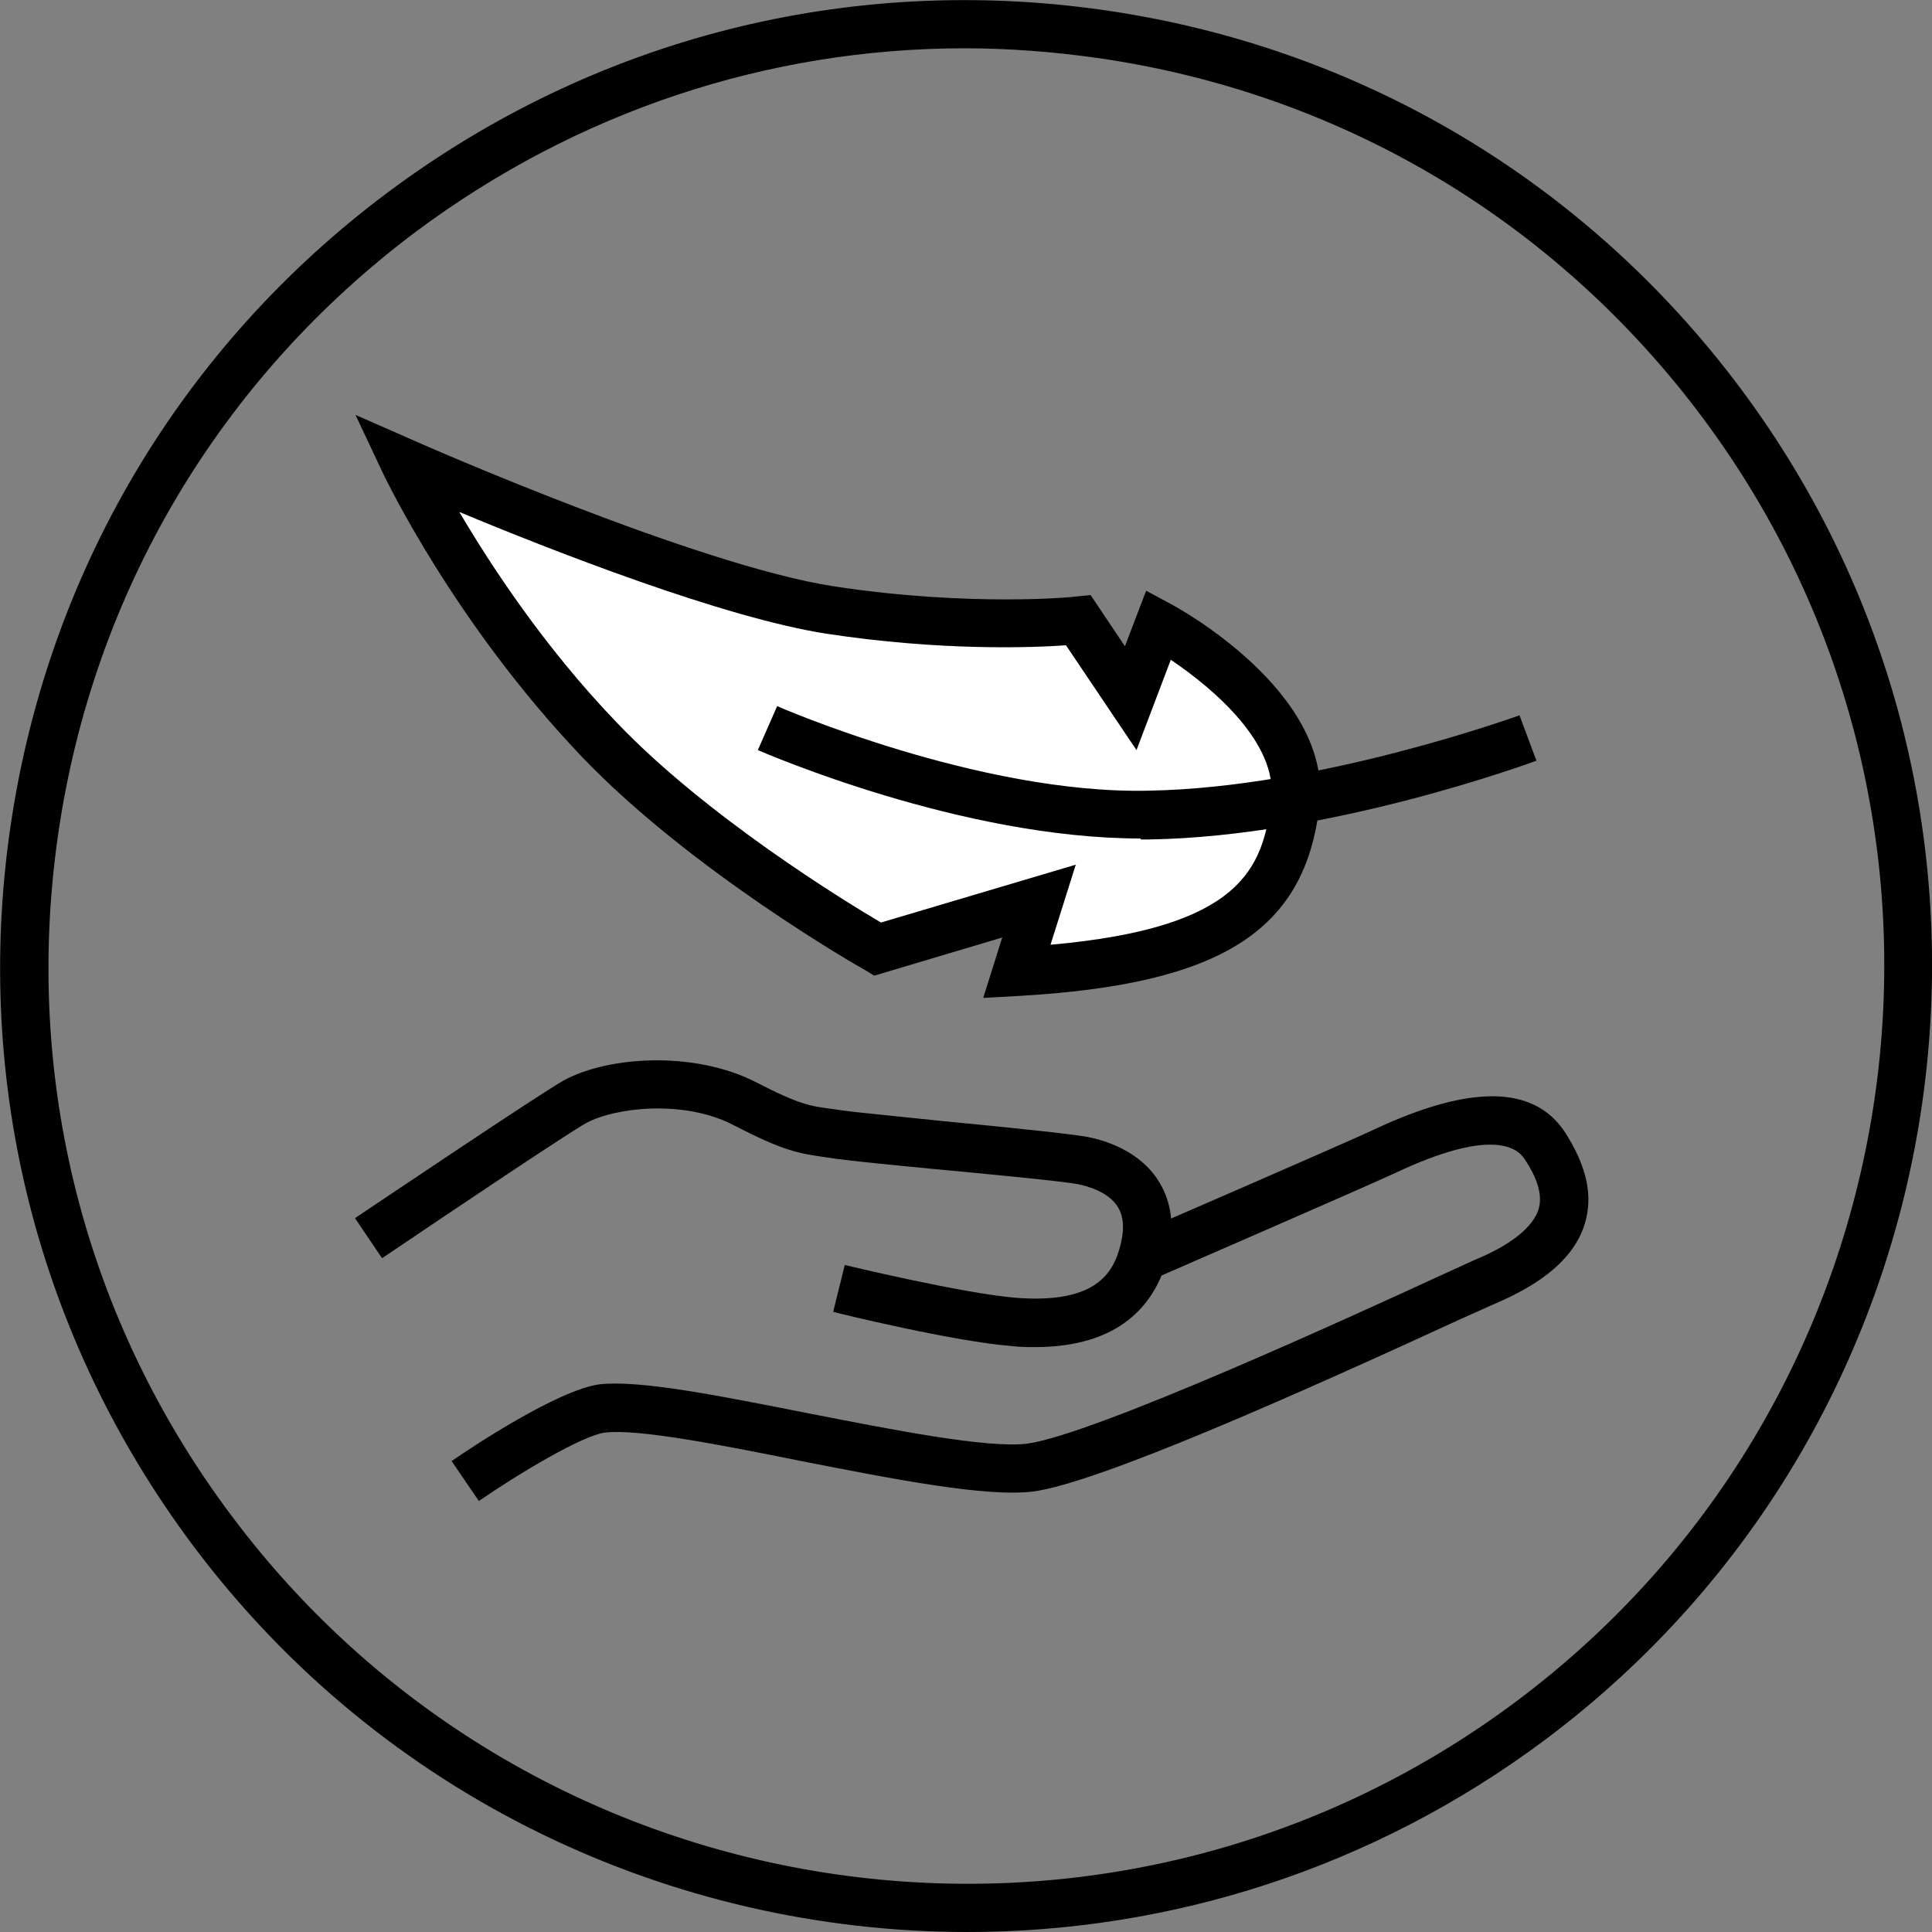 <?xml version="1.0" encoding="UTF-8"?>
<svg xmlns="http://www.w3.org/2000/svg" id="Capa_2" data-name="Capa 2" viewBox="0 0 40 40">
  <rect x="0" y="0" width="40" height="40" fill="#808080" stroke="none"/>
  <defs>
    <style>
      .cls-1, .cls-2 {
        stroke-width: 0px;
      }

      .cls-2 {
        fill: #fff;
      }
    </style>
  </defs>
  <g id="Capa_1-2" data-name="Capa 1">
    <g>
      <path class="cls-1" d="M20.03,40c-6.1,0-12.12-2.77-16.04-8.01C.79,27.71-.55,22.44.21,17.16S3.74,7.19,8.02,3.99C12.3.79,17.57-.55,22.86.21c5.29.76,9.96,3.54,13.16,7.81h0c6.61,8.83,4.8,21.39-4.03,28-3.59,2.68-7.79,3.98-11.96,3.98ZM19.97,1c-4.07,0-8.02,1.31-11.35,3.79C4.56,7.83,1.92,12.27,1.2,17.3s.55,10.03,3.6,14.09c6.28,8.39,18.21,10.11,26.6,3.83,8.39-6.28,10.11-18.21,3.83-26.6-3.04-4.06-7.48-6.7-12.51-7.42-.92-.13-1.84-.2-2.75-.2Z"></path>
      <g>
        <g>
          <path class="cls-2" d="M8.39,9.58s5.87,2.6,8.8,3.05,5.14.21,5.14.21l1.08,1.61.58-1.53s3.05,1.63,2.83,3.67c-.22,2.04-1.29,3.26-5.76,3.51l.46-1.45-3.34.99s-3.55-2.02-5.76-4.34c-2.6-2.73-4.02-5.73-4.02-5.73Z"></path>
          <path class="cls-1" d="M20.36,20.65l.39-1.24-2.65.79-.18-.11c-.15-.08-3.64-2.08-5.88-4.43-2.63-2.76-4.05-5.74-4.11-5.86l-.57-1.21,1.23.54c.06.03,5.85,2.58,8.68,3.01,2.82.43,4.99.22,5.01.21l.3-.03.71,1.06.44-1.15.5.27c.14.07,3.35,1.82,3.09,4.16-.29,2.61-2.03,3.72-6.23,3.96l-.72.04ZM22.27,17.91l-.52,1.65c3.94-.35,4.41-1.57,4.57-3.02.13-1.15-1.19-2.28-2.08-2.88l-.71,1.87-1.46-2.17c-.71.05-2.6.12-4.96-.24-2.13-.33-5.68-1.72-7.6-2.52.65,1.1,1.75,2.79,3.26,4.36,1.85,1.94,4.72,3.7,5.47,4.14l4.04-1.2Z"></path>
        </g>
        <path class="cls-1" d="M9.91,31.07l-.56-.82c.36-.25,2.2-1.48,3.07-1.59.83-.09,2.44.23,4.31.6,1.74.34,3.71.73,4.53.63,1.37-.18,6.78-2.66,8.56-3.48.38-.17.63-.29.7-.32.76-.31,1.21-.68,1.33-1.04.09-.28,0-.63-.29-1.06-.18-.27-.76-.6-2.64.28-.55.26-4.88,2.14-5.06,2.22l-.4-.92s4.5-1.95,5-2.19c1.99-.93,3.3-.91,3.94.06.45.7.59,1.32.41,1.9-.21.68-.83,1.22-1.9,1.67-.07.03-.31.14-.67.3-3.41,1.57-7.5,3.39-8.85,3.57-.98.12-2.86-.25-4.85-.64-1.64-.33-3.33-.66-4.01-.58-.46.05-1.81.86-2.62,1.42Z"></path>
        <path class="cls-1" d="M21.42,27.89c-.15,0-.3,0-.46-.02-1.19-.09-3.61-.68-3.71-.71l.24-.97s2.44.59,3.55.68c1.58.12,1.97-.46,2.13-.99.11-.37.11-.66-.02-.88-.2-.34-.68-.45-.82-.48-.29-.06-1.75-.2-2.92-.31-.95-.09-1.83-.18-2.11-.22l-.2-.03c-.57-.08-.88-.13-1.92-.67-1.03-.53-2.45-.36-3.04-.04-.35.19-2.72,1.78-4.23,2.8l-.56-.83c.39-.26,3.82-2.57,4.32-2.85.91-.5,2.69-.62,3.97.03.93.48,1.14.5,1.59.56l.21.03c.27.04,1.13.12,2.07.22,1.56.15,2.69.27,3.01.33.31.06,1.09.27,1.49.95.28.47.32,1.04.12,1.69-.25.8-.92,1.71-2.7,1.71Z"></path>
        <path class="cls-1" d="M23.61,17.36c-3.7,0-7.75-1.76-7.92-1.83l.4-.91s4.18,1.83,7.69,1.75c3.56-.06,7.64-1.55,7.68-1.56l.35.94c-.17.06-4.28,1.57-8.01,1.63-.06,0-.12,0-.18,0Z"></path>
      </g>
    </g>
  </g>
</svg>
